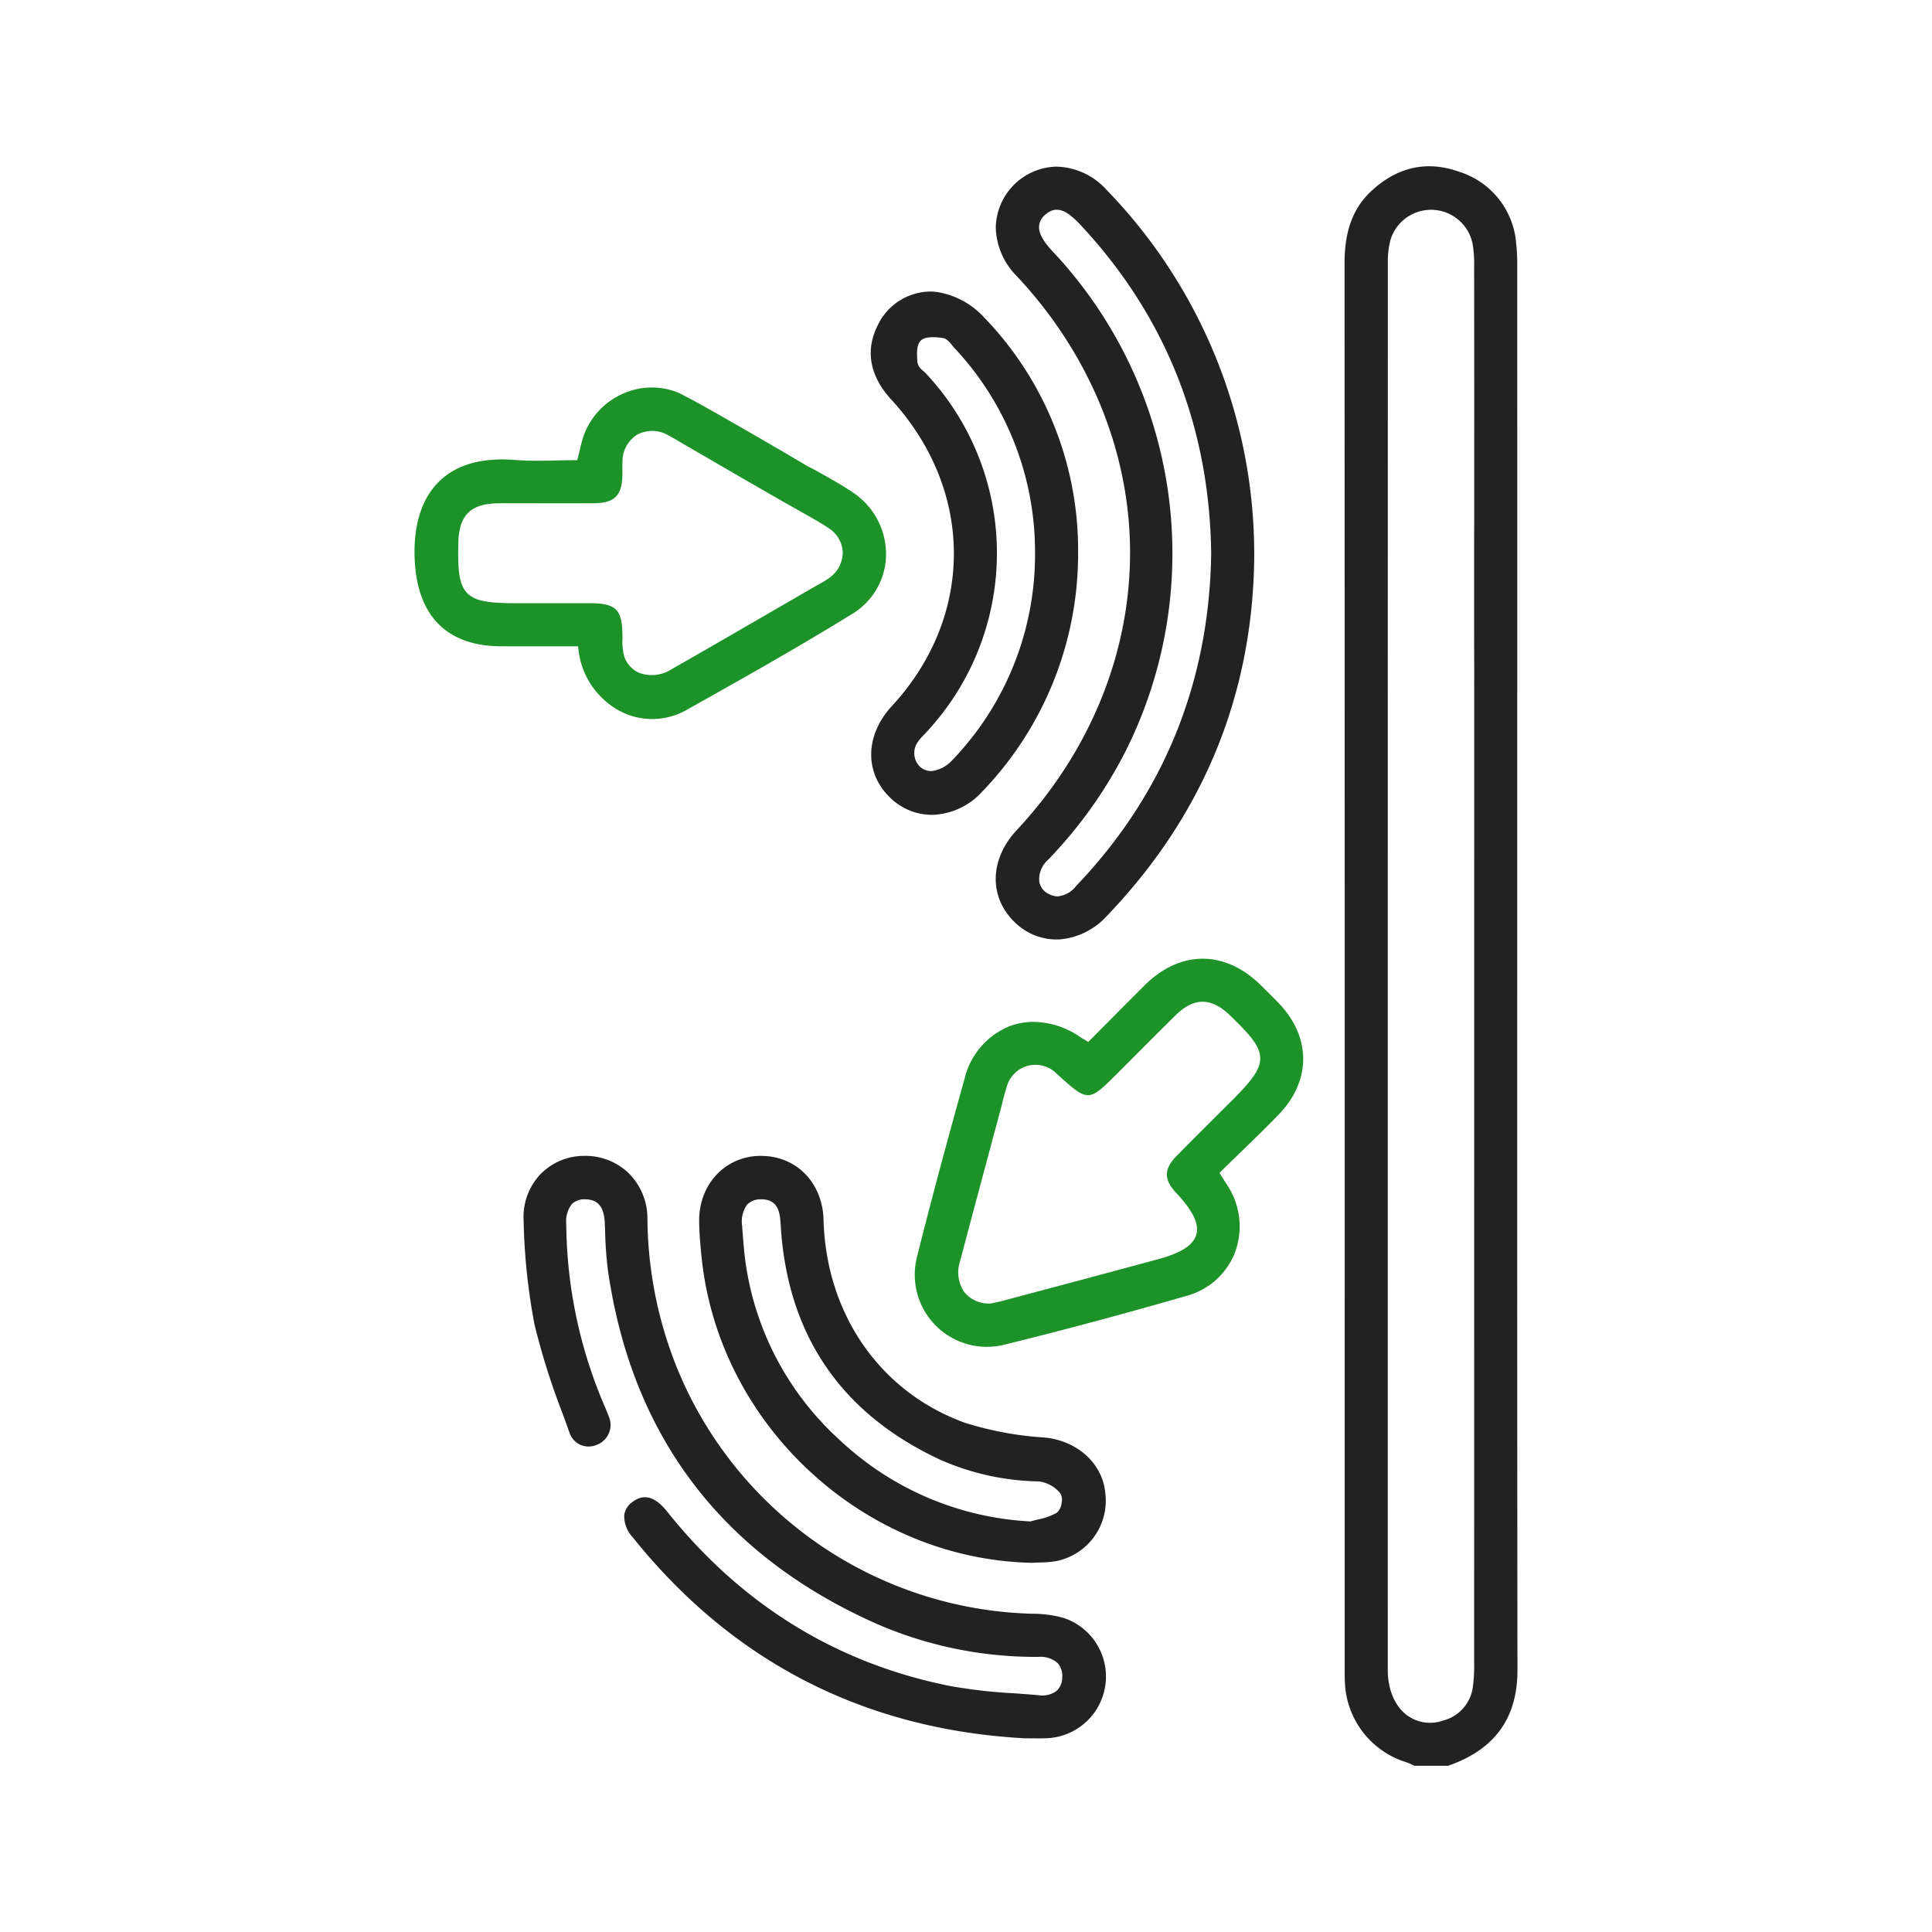 <svg id="Raggruppa_174" data-name="Raggruppa 174" xmlns="http://www.w3.org/2000/svg" xmlns:xlink="http://www.w3.org/1999/xlink" width="280" height="280" viewBox="0 0 280 280">
  <defs>
    <clipPath id="clip-path">
      <rect id="Rettangolo_69" data-name="Rettangolo 69" width="280" height="280" fill="none"/>
    </clipPath>
  </defs>
  <g id="Raggruppa_173" data-name="Raggruppa 173" clip-path="url(#clip-path)">
    <path id="Tracciato_124" data-name="Tracciato 124" d="M371.716,158.619q0-19.723,0-39.445c.01-.322.011-.645.008-.962,0-.171,0-.343,0-.513V92.454q0-17.549-.006-35.1A26.62,26.62,0,0,0,371.56,54a11.828,11.828,0,0,0-8.227-10.325c-4.659-1.667-8.941-.741-12.726,2.752-2.673,2.467-3.917,5.8-3.915,10.485q.029,80.223.019,160.445v43.62c0,.544,0,1.106.034,1.652a12.616,12.616,0,0,0,8.905,11.544,7.806,7.806,0,0,1,.849.361c.106.05.211.1.318.148H361.7c6.772-2.358,10.06-6.9,10.051-13.895-.042-34.056-.039-68.681-.036-102.166m-6.234,8.812q0,46.175-.008,92.349a22.713,22.713,0,0,1-.181,3.431,5.784,5.784,0,0,1-4.269,4.9,5.671,5.671,0,0,1-5.209-.7c-1.816-1.321-2.858-3.733-2.858-6.617q-.008-101.961.01-203.922a12.579,12.579,0,0,1,.347-3.21,6.142,6.142,0,0,1,11.932.424,17.206,17.206,0,0,1,.228,3.209q.016,13.011.01,26.022V93.586c0,.6,0,1.2-.007,1.8-.008,1.268-.016,15.4.013,21.545-.012.4-.01.809-.007,1.208l0,.55Z" transform="translate(-151.829 -18.773)" fill="#222"/>
    <path id="Tracciato_125" data-name="Tracciato 125" d="M276.214,98.916c.011,14.59-5.822,28.87-16.425,40.211-3.948,4.223-4.065,9.712-.284,13.35a8.614,8.614,0,0,0,6.557,2.483,10.391,10.391,0,0,0,6.744-3.347c13.914-14.479,21.113-31.871,21.4-51.688a75.857,75.857,0,0,0-21.5-53.7,10.061,10.061,0,0,0-7.141-3.257,9,9,0,0,0-8.812,8.9,10.357,10.357,0,0,0,2.981,6.9c10.62,11.3,16.474,25.561,16.484,40.151M263.937,49.922c1.689-1.488,3.268-.47,5.118,1.513,12.335,13.219,18.7,29.25,18.916,47.648v.008c-.29,18.642-6.863,34.822-19.537,48.089a3.894,3.894,0,0,1-2.676,1.547,2.848,2.848,0,0,1-1.192-.282,2.5,2.5,0,0,1-1.5-1.8,3.717,3.717,0,0,1,1.21-3.161,65.333,65.333,0,0,0,11.25-15.716A63.889,63.889,0,0,0,265.038,55.3c-1.419-1.5-2.059-2.67-2.012-3.67a2.382,2.382,0,0,1,.912-1.709" transform="translate(-112.438 -18.818)" fill="#222"/>
    <path id="Tracciato_126" data-name="Tracciato 126" d="M213.4,365.04a16.53,16.53,0,0,0-4.6-.644A57.244,57.244,0,0,1,157,328.179a59.055,59.055,0,0,1-4.051-21.1,9.213,9.213,0,0,0-2.759-6.575,9.03,9.03,0,0,0-6.571-2.464,8.781,8.781,0,0,0-6.277,2.764,9.03,9.03,0,0,0-2.335,6.652,89.42,89.42,0,0,0,1.577,15.013,103.569,103.569,0,0,0,4.07,12.907c.332.914.665,1.827.991,2.741a2.983,2.983,0,0,0,1.613,1.808,3.043,3.043,0,0,0,2.444-.047,3.086,3.086,0,0,0,1.6-4.182c-.167-.473-.372-.948-.57-1.407-.1-.224-.193-.447-.286-.672a68.1,68.1,0,0,1-5.26-25.683,4.1,4.1,0,0,1,.809-2.915,2.61,2.61,0,0,1,1.919-.688h.024c2.383,0,2.767,1.9,2.836,3.554l.043,1.088a54.217,54.217,0,0,0,.411,5.661c3.483,24.187,16.709,41.475,39.31,51.384a57.809,57.809,0,0,0,23.054,4.627,3.762,3.762,0,0,1,2.8.893,2.714,2.714,0,0,1,.672,2.047,2.618,2.618,0,0,1-.8,1.971,3.457,3.457,0,0,1-2.681.637c-1.163-.1-2.333-.188-3.5-.271a75.332,75.332,0,0,1-9.125-1.028c-16.49-3.247-30.334-11.759-41.144-25.3-1.74-2.178-3.376-2.645-5-1.427a2.844,2.844,0,0,0-1.229,1.923,4.487,4.487,0,0,0,1.23,3.218c14.45,18.054,33.556,27.857,56.789,29.136.332,0,.665,0,1,.007.708.008,1.441.015,2.157-.013a8.948,8.948,0,0,0,2.645-17.39" transform="translate(-59.119 -130.518)" fill="#222"/>
    <path id="Tracciato_127" data-name="Tracciato 127" d="M285.994,251c-5.217-5.094-11.665-5.06-16.831.09q-2.749,2.74-5.476,5.5l-2.651,2.675-.189-.112c-.157-.094-.291-.172-.409-.241-.223-.129-.391-.227-.552-.337a12.16,12.16,0,0,0-6.795-2.217,9.848,9.848,0,0,0-3.4.6,10.945,10.945,0,0,0-6.583,7.61c-1.962,7.031-4.518,16.316-6.885,25.79a10.447,10.447,0,0,0,12.65,12.78c8.481-2.082,17.375-4.465,26.436-7.083a10.427,10.427,0,0,0,7.02-6.385,10.858,10.858,0,0,0-1.26-9.8c-.183-.279-.36-.563-.567-.893l-.462-.737.162-.158c.9-.881,1.792-1.748,2.684-2.612,2-1.942,3.9-3.775,5.769-5.714,4.676-4.843,4.694-11.137.047-16.034-.836-.88-1.688-1.726-2.709-2.724m-4.355,16.964q-1.276,1.279-2.557,2.553c-1.741,1.735-3.542,3.529-5.29,5.314-1.821,1.86-1.826,3.4-.019,5.321,2.425,2.578,3.352,4.5,2.915,6.037s-2.206,2.67-5.577,3.581q-9.433,2.55-18.877,5.055l-3.653.974c-.484.129-.976.228-1.336.3l-.337.07-.06.007h-.016a4.583,4.583,0,0,1-3.755-1.633,5.044,5.044,0,0,1-.639-4.457q2.059-7.793,4.155-15.575l1.688-6.3c.09-.338.176-.677.261-1.017.189-.751.384-1.527.633-2.277a4.312,4.312,0,0,1,7.278-2.041c.037.032.073.065.108.1l.065.059c4.426,3.977,4.426,3.978,8.71-.3q1.269-1.268,2.534-2.539c1.9-1.906,3.864-3.877,5.817-5.795,2.659-2.613,5.163-2.609,7.88.016,3.017,2.913,4.366,4.5,4.381,6.212s-1.316,3.345-4.31,6.346" transform="translate(-103.307 -108.26)" fill="#1c9229"/>
    <path id="Tracciato_128" data-name="Tracciato 128" d="M227.584,135.249c-3.923,4.247-4,9.728-.193,13.329a8.655,8.655,0,0,0,6.242,2.432,10.2,10.2,0,0,0,7.072-3.392,49.653,49.653,0,0,0,13.869-34.542,48.55,48.55,0,0,0-14.149-34.69,11.749,11.749,0,0,0-5.879-3.068,7.773,7.773,0,0,0-1.482-.143,8.546,8.546,0,0,0-7.551,4.938c-1.812,3.624-1.129,7.325,1.973,10.705,12.074,13.15,12.114,31.42.1,44.43m4.184-52.963c.517-.5,1.609-.621,3.243-.365.521.082.922.572,1.31,1.046.111.135.22.269.328.387a43.2,43.2,0,0,1,11.681,29.589v.005a43.036,43.036,0,0,1-12.015,30.169,4.956,4.956,0,0,1-2.808,1.538c-.082.008-.164.012-.245.012a2.358,2.358,0,0,1-1.977-1.068,2.779,2.779,0,0,1-.119-2.859,5.886,5.886,0,0,1,.977-1.235l.206-.219a38.064,38.064,0,0,0,.151-52.254c-.114-.123-.25-.246-.387-.37a2.013,2.013,0,0,1-.819-1.158c-.108-1.292-.16-2.6.477-3.217" transform="translate(-98.327 -32.922)" fill="#222"/>
    <path id="Tracciato_129" data-name="Tracciato 129" d="M189.252,298.031h-.084c-5.109.043-8.931,4.11-8.891,9.462.014,1.86.2,3.761.37,5.4,2.555,24.283,23.612,43.661,47.941,44.122.378-.027.76-.04,1.142-.053a13.69,13.69,0,0,0,2.408-.224,8.916,8.916,0,0,0,7.007-9.778c-.369-4.277-3.968-7.61-8.752-8.1l-.088-.008a48.624,48.624,0,0,1-11.48-2.122c-12.29-4.439-20.153-15.723-20.522-29.447-.144-5.369-3.946-9.245-9.052-9.245m26.112,44.1a36.815,36.815,0,0,0,14.195,3.079,4.849,4.849,0,0,1,3.074,1.738,1.864,1.864,0,0,1,.176,1.333,2.253,2.253,0,0,1-.69,1.463,8.835,8.835,0,0,1-2.664.962c-.369.09-.739.18-1.1.288l-.046.013-.047,0a43.563,43.563,0,0,1-27.574-11.762,42.785,42.785,0,0,1-13.784-26.5c-.178-1.582-.3-3.175-.392-4.524a4.241,4.241,0,0,1,.7-3.105,2.665,2.665,0,0,1,1.984-.789l.132,0c2.546,0,2.677,2.225,2.764,3.705.938,15.938,8.767,27.411,23.27,34.1" transform="translate(-78.95 -130.518)" fill="#222"/>
    <path id="Tracciato_130" data-name="Tracciato 130" d="M170.265,115.012c-1.676-1.1-3.465-2.093-5.194-3.056l-.458-.255a6.59,6.59,0,0,0-.623-.3c-4.73-2.816-17.354-10.149-19.041-10.807a10.191,10.191,0,0,0-7.867.218,10.559,10.559,0,0,0-5.578,5.8,18.392,18.392,0,0,0-.664,2.337c-.1.414-.2.841-.319,1.287l-.056.209h-.216c-.918,0-1.838.019-2.76.039-1.988.042-4.044.085-6.059-.075-4.771-.375-8.461.669-10.972,3.113-2.579,2.511-3.8,6.49-3.54,11.508.423,8.068,4.734,12.351,12.468,12.384,2.488.011,4.975.009,7.494.005l3.46,0h.246l.033.243a11.522,11.522,0,0,0,6.127,9.19,10.048,10.048,0,0,0,9.411-.127c7.526-4.218,16.056-9,24.1-13.962a10.147,10.147,0,0,0,4.966-8.613,10.748,10.748,0,0,0-4.966-9.129m-3.207,12.44a14.764,14.764,0,0,1-1.734,1.07c-.209.115-.416.23-.622.349l-5.369,3.109c-4.989,2.89-10.147,5.878-15.24,8.785a5.256,5.256,0,0,1-4.608.5,3.9,3.9,0,0,1-2.273-2.674,8.476,8.476,0,0,1-.184-2.233c0-.182,0-.361,0-.541-.04-3.771-.926-4.641-4.742-4.652q-3.629-.01-7.258,0l-3.176,0c-3.989,0-6.1-.219-7.318-1.462s-1.379-3.413-1.293-7.268c.093-4.064,1.793-5.731,5.871-5.752,2.119-.011,4.239-.008,6.357,0,2.494,0,4.987.007,7.48-.012,2.891-.022,3.994-1.1,4.07-3.975.007-.3.005-.6,0-.9,0-.383-.006-.767.011-1.149a4.6,4.6,0,0,1,2.128-3.911,4.664,4.664,0,0,1,4.516.093c.541.276,1.069.592,1.579.9.645.386,14.182,8.255,16.909,9.752.474.275.95.547,1.419.809,1.121.629,2.28,1.28,3.362,2.016a4.358,4.358,0,0,1,2.009,3.481,4.478,4.478,0,0,1-1.9,3.667" transform="translate(-46.809 -43.751)" fill="#1c9229"/>
  </g>
</svg>
